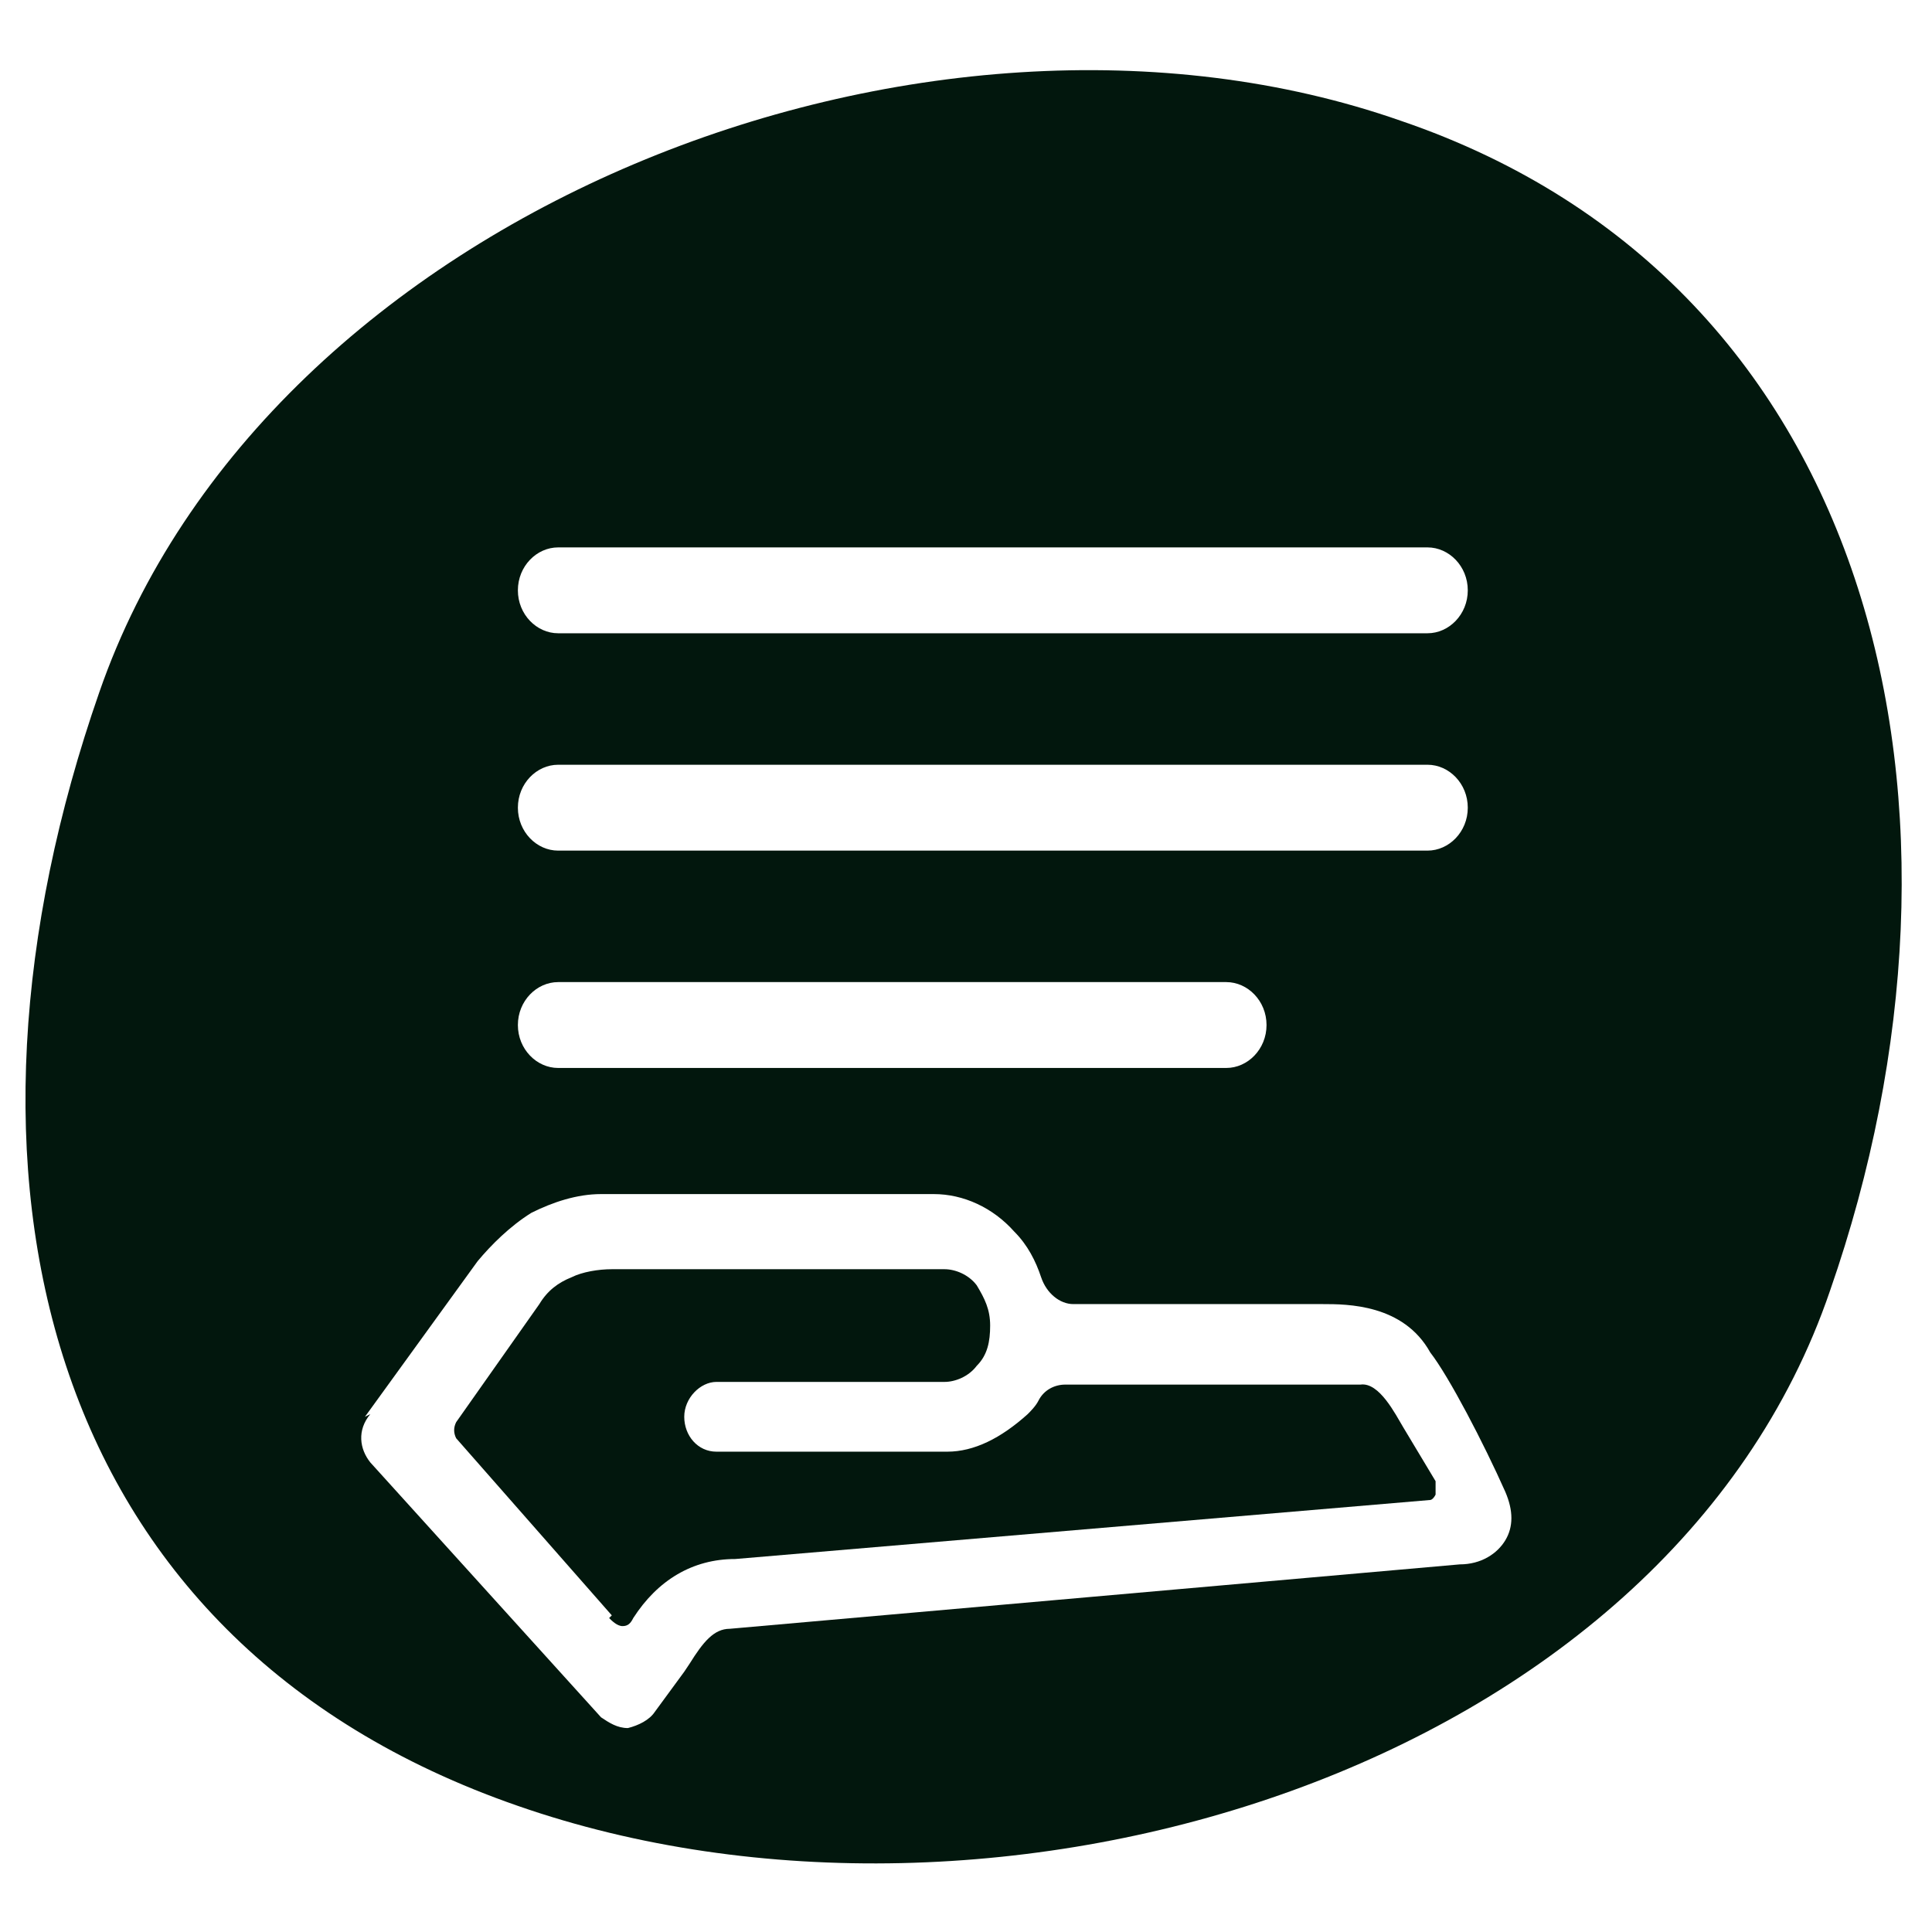 <?xml version="1.0" encoding="UTF-8"?>
<svg id="ICONS-_SHAPESBROWN" xmlns="http://www.w3.org/2000/svg" version="1.1" viewBox="0 0 72 72">
  <!-- Generator: Adobe Illustrator 29.5.1, SVG Export Plug-In . SVG Version: 2.1.0 Build 141)  -->
  <defs>
    <style>
      .st0 {
        fill: #02170d;
      }
    </style>
  </defs>
  <path class="st0" d="M22.7,60.3c.1.1.3.3.5.3s.3-.1.4-.3c.9-1.4,2.2-2.2,3.8-2.2l25.9-2.2s.1,0,.2-.2c0-.1,0-.3,0-.5l-1.2-2c-.3-.5-.9-1.7-1.6-1.6h-11c-.4,0-.8.2-1,.6-.1.2-.3.4-.4.5-1,.9-2,1.4-3,1.4h-8.6c-.7,0-1.2-.6-1.2-1.3s.6-1.3,1.2-1.3h8.5c.4,0,.9-.2,1.2-.6.4-.4.5-.9.5-1.5s-.2-1-.5-1.5c-.3-.4-.8-.6-1.2-.6h-12.4c-.5,0-1.1.1-1.5.3-.5.2-.9.5-1.2,1l-3.1,4.4c-.1.2-.1.4,0,.6l5.8,6.6h0Z"/>
  <path class="st0" d="M19.3,67.3c17.8,6.2,42.8-1.3,48.9-19.2,6.2-17.8,1.9-37.5-16-43.6C34.5-1.7,9.9,7.9,3.7,25.8c-6.2,17.8-2.3,35.3,15.6,41.5ZM20.8,20.4h32.4c.8,0,1.5.7,1.5,1.6s-.7,1.6-1.5,1.6H20.8c-.8,0-1.5-.7-1.5-1.6s.7-1.6,1.5-1.6ZM20.8,28.5h32.4c.8,0,1.5.7,1.5,1.6s-.7,1.6-1.5,1.6H20.8c-.8,0-1.5-.7-1.5-1.6s.7-1.6,1.5-1.6ZM20.8,36.6h24.9c.8,0,1.5.7,1.5,1.6s-.7,1.6-1.5,1.6h-24.9c-.8,0-1.5-.7-1.5-1.6s.7-1.6,1.5-1.6ZM13.6,52.8l4.2-5.8c.5-.6,1.2-1.3,2-1.8.8-.4,1.7-.7,2.6-.7h12.4c1.1,0,2.2.5,3,1.4.5.5.8,1.1,1,1.7.2.6.7,1,1.2,1h9.3c.9,0,3,0,4,1.8.7.9,2,3.4,2.8,5.2.3.7.3,1.3,0,1.8-.3.5-.9.9-1.7.9l-27.2,2.4c-.6,0-1,.5-1.5,1.3l-.2.3-1.1,1.5c-.2.3-.6.5-1,.6h0c-.4,0-.7-.2-1-.4l-8.6-9.5c-.4-.5-.5-1.2,0-1.8h0Z"/>
</svg>